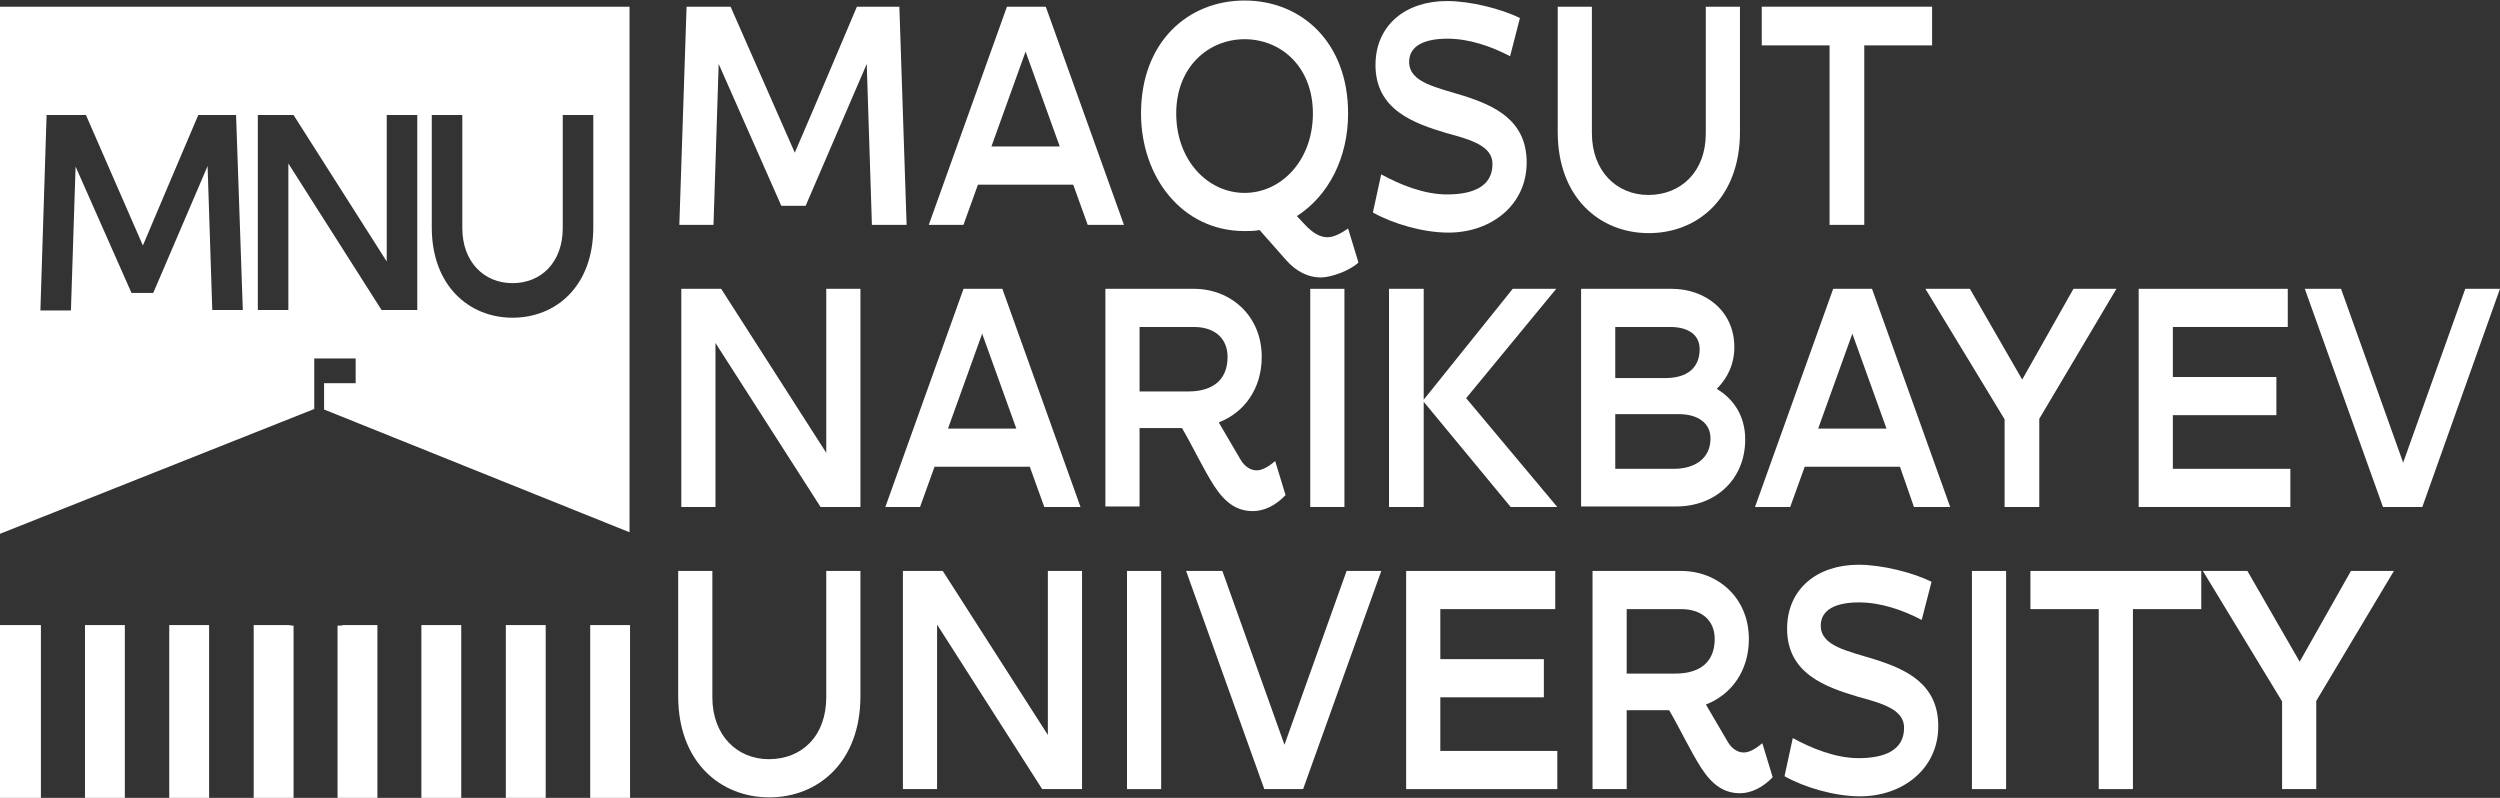 <?xml version="1.0" encoding="UTF-8"?> <svg xmlns="http://www.w3.org/2000/svg" width="188" height="60" viewBox="0 0 188 60" fill="none"><rect x="0" y="0" width="188" height="60" fill="#333333" stroke="none"/><g clip-path="url(#clip0_1421_6459)"><path d="M23.631 30.756V26.956H23.709H26.746V28.817H24.371V30.795L47.341 40.026V0.504H0V40.142L23.631 30.756ZM32.469 8.649H34.766V17.143C34.766 19.703 36.401 21.293 38.542 21.293C40.683 21.293 42.319 19.742 42.319 17.143V8.649H44.615V17.104C44.615 21.526 41.812 23.892 38.542 23.892C35.272 23.892 32.469 21.487 32.469 17.104V8.649ZM19.388 8.649H22.074L29.082 19.664V8.649H31.379V23.31H28.692L21.685 12.295V23.31H19.388V8.649ZM3.504 8.649H6.463L10.745 18.462C12.147 15.165 13.548 11.829 14.911 8.649H17.753L18.259 23.31H15.962L15.611 12.489L11.524 22.03H9.889L5.684 12.528L5.334 23.349H3.037L3.504 8.649Z" fill="white"></path><path d="M2.92 47.007H0V60H3.076V47.007H2.998C2.959 47.007 2.959 47.007 2.92 47.007Z" fill="white"></path><path d="M15.607 47.007H12.843H12.804H12.727V60H15.724V47.007H15.685C15.646 47.007 15.607 47.007 15.607 47.007Z" fill="white"></path><path d="M21.686 47.007H19.195H19.156H19.078V60H22.076V47.046H22.037C21.881 47.046 21.803 47.007 21.686 47.007Z" fill="white"></path><path d="M25.811 47.007C25.694 47.046 25.616 47.046 25.5 47.046H25.383V60H28.381V47.007H25.811Z" fill="white"></path><path d="M31.688 47.007V60H34.685V47.007C34.685 47.007 34.685 47.007 34.646 47.007H31.688Z" fill="white"></path><path d="M38.195 47.007H38.039V60H41.037V47.007H38.273C38.234 47.007 38.234 47.007 38.195 47.007Z" fill="white"></path><path d="M44.538 47.007H44.383V60H47.38V47.007H44.616C44.578 47.007 44.538 47.007 44.538 47.007Z" fill="white"></path><path d="M9.233 47.007H6.468H6.43H6.391V60H9.388V47.007H9.31C9.272 47.007 9.272 47.007 9.233 47.007Z" fill="white"></path><path d="M65.179 4.809L60.585 15.475H58.755L54.045 4.809L53.655 16.91H51.086L51.631 0.504H54.94L59.768 11.48C61.364 7.796 62.921 4.073 64.439 0.504H67.632L68.177 16.91H65.568L65.179 4.809Z" fill="white"></path><path d="M80.706 13.885H73.542L72.452 16.91H69.844L75.722 0.504H78.642L84.521 16.91H81.796L80.706 13.885ZM74.555 11.015H79.693L77.124 3.879L74.555 11.015Z" fill="white"></path><path d="M99.314 20.866C98.418 20.866 97.484 20.44 96.706 19.548L94.72 17.298C94.37 17.376 93.98 17.376 93.591 17.376C88.88 17.376 85.805 13.303 85.805 8.533C85.805 3.142 89.347 0.039 93.591 0.039C97.835 0.039 101.377 3.142 101.377 8.533C101.377 11.83 99.937 14.7 97.523 16.251L98.146 16.91C98.73 17.531 99.275 17.841 99.82 17.841C100.326 17.841 100.871 17.531 101.377 17.182L102.156 19.742C101.494 20.362 100.093 20.866 99.314 20.866ZM88.452 8.533C88.452 12.062 90.827 14.506 93.591 14.506C96.355 14.506 98.73 12.062 98.73 8.533C98.73 5.004 96.316 2.948 93.591 2.948C90.905 2.948 88.452 5.004 88.452 8.533Z" fill="white"></path><path d="M113.559 4.228C112.157 3.491 110.483 2.909 108.848 2.909C107.174 2.909 105.967 3.413 105.967 4.654C105.967 6.206 107.992 6.555 110.094 7.214C112.391 7.951 114.805 9.037 114.805 12.217C114.805 15.436 112.119 17.492 108.926 17.492C107.019 17.492 104.761 16.833 103.242 15.979L103.865 13.109C105.267 13.885 107.096 14.622 108.809 14.622C110.678 14.622 112.235 14.079 112.235 12.334C112.235 10.976 110.639 10.511 108.77 10.007C106.318 9.27 103.437 8.261 103.437 4.887C103.437 1.901 105.695 0.078 108.809 0.078C110.561 0.078 112.897 0.659 114.299 1.358L113.559 4.228Z" fill="white"></path><path d="M128.275 10.045V0.504H130.845V9.929C130.845 14.855 127.691 17.531 123.993 17.531C120.294 17.531 117.141 14.855 117.141 9.929V0.504H119.71V10.007C119.71 12.877 121.579 14.661 123.954 14.661C126.406 14.661 128.275 12.915 128.275 10.045Z" fill="white"></path><path d="M132.484 0.504H145.293V3.413H140.193V16.91H137.584V3.413H132.484V0.504Z" fill="white"></path><path d="M53.804 38.125H51.234V21.719H54.232L62.135 34.053V21.719H64.705V38.125H61.707L53.804 25.792V38.125Z" fill="white"></path><path d="M77.44 35.1H70.277L69.186 38.125H66.578L72.457 21.719H75.377L81.255 38.125H78.53L77.44 35.1ZM71.289 32.23H76.428L73.858 25.093L71.289 32.23Z" fill="white"></path><path d="M94.221 38.435C93.052 38.435 92.157 37.854 91.301 36.535C90.483 35.255 89.704 33.587 88.887 32.191H85.695V38.086H83.125V21.719H89.782C92.546 21.719 94.882 23.736 94.882 26.839C94.882 29.244 93.559 31.028 91.651 31.765L93.286 34.557C93.598 35.1 94.065 35.371 94.493 35.371C94.921 35.371 95.388 35.1 95.894 34.673L96.673 37.233C95.933 38.009 95.077 38.435 94.221 38.435ZM85.695 24.589V29.437H89.354C91.184 29.437 92.313 28.584 92.313 26.839C92.313 25.443 91.34 24.589 89.782 24.589H85.695Z" fill="white"></path><path d="M101.101 21.719H98.531V38.125H101.101V21.719Z" fill="white"></path><path d="M107.062 30.058L113.758 21.719H117.028L110.254 29.942L117.106 38.125H113.602L107.062 30.213V38.125H104.453V21.719H107.062V30.058Z" fill="white"></path><path d="M130.422 26.102C130.422 27.382 129.916 28.429 129.098 29.244C130.344 29.98 131.24 31.26 131.24 33.044C131.24 36.07 128.982 38.086 126.062 38.086H118.898V21.719H125.711C128.203 21.719 130.422 23.348 130.422 26.102ZM121.468 24.589V28.429H125.244C126.84 28.429 127.814 27.692 127.814 26.257C127.814 25.171 126.957 24.589 125.595 24.589H121.468ZM121.468 31.144V35.255H125.867C127.502 35.255 128.631 34.441 128.631 32.967C128.631 31.803 127.658 31.144 126.256 31.144H121.468Z" fill="white"></path><path d="M142.877 35.1H135.714L134.624 38.125H131.977L137.855 21.719H140.775L146.654 38.125H143.929L142.877 35.1ZM136.726 32.23H141.865L139.296 25.093L136.726 32.23Z" fill="white"></path><path d="M152.069 28.545L155.923 21.719H159.155L153.354 31.493V38.125H150.746V31.532L144.789 21.719H148.137L152.069 28.545Z" fill="white"></path><path d="M160.828 21.719H172.04V24.589H163.398V28.351H171.184V31.221H163.398V35.255H172.235V38.125H160.828V21.719Z" fill="white"></path><path d="M180.717 34.79L185.389 21.719H187.997L182.158 38.125H179.199L173.32 21.719H176.046L180.717 34.79Z" fill="white"></path><path d="M62.134 52.437V42.935H64.704V52.359C64.704 57.285 61.55 59.961 57.852 59.961C54.154 59.961 51 57.285 51 52.359V42.935H53.569V52.437C53.569 55.307 55.438 57.091 57.813 57.091C60.305 57.091 62.134 55.346 62.134 52.437Z" fill="white"></path><path d="M70.468 59.34H67.898V42.935H70.896L78.799 55.268V42.935H81.369V59.34H78.371L70.468 46.968V59.34Z" fill="white"></path><path d="M87.32 42.935H84.75V59.34H87.32V42.935Z" fill="white"></path><path d="M96.592 56.005L101.264 42.935H103.872L97.994 59.34H95.074L89.195 42.935H91.921L96.592 56.005Z" fill="white"></path><path d="M105.742 42.935H116.954V45.805H108.312V49.567H116.098V52.437H108.312V56.47H117.11V59.34H105.742V42.935Z" fill="white"></path><path d="M130.853 59.651C129.685 59.651 128.79 59.069 127.933 57.75C127.116 56.47 126.337 54.803 125.52 53.407H122.327V59.34H119.758V42.935H126.415C129.179 42.935 131.515 44.951 131.515 48.054C131.515 50.459 130.191 52.243 128.284 52.98L129.919 55.772C130.23 56.315 130.698 56.587 131.126 56.587C131.554 56.587 132.021 56.315 132.527 55.889L133.306 58.449C132.566 59.224 131.671 59.651 130.853 59.651ZM122.327 45.805V50.653H125.987C127.817 50.653 128.946 49.8 128.946 48.054C128.946 46.658 127.972 45.805 126.415 45.805H122.327Z" fill="white"></path><path d="M144.512 46.619C143.111 45.882 141.437 45.3 139.801 45.3C138.127 45.3 136.921 45.805 136.921 47.046C136.921 48.597 138.945 48.946 141.047 49.606C143.344 50.343 145.758 51.428 145.758 54.609C145.758 57.828 143.072 59.884 139.879 59.884C137.972 59.884 135.714 59.224 134.195 58.371L134.818 55.501C136.22 56.277 138.05 57.014 139.763 57.014C141.631 57.014 143.188 56.471 143.188 54.725C143.188 53.368 141.592 52.902 139.724 52.398C137.271 51.661 134.39 50.653 134.39 47.279C134.39 44.292 136.648 42.469 139.763 42.469C141.514 42.469 143.85 43.051 145.252 43.749L144.512 46.619Z" fill="white"></path><path d="M150.859 42.935H148.289V59.34H150.859V42.935Z" fill="white"></path><path d="M152.688 42.935H165.535V45.805H160.396V59.34H157.826V45.805H152.688V42.935Z" fill="white"></path><path d="M172.936 49.761L176.791 42.935H180.022L174.182 52.708V59.34H171.613V52.747L165.656 42.935H169.004L172.936 49.761Z" fill="white"></path></g><defs><clipPath id="clip0_1421_6459"><rect width="188" height="60" fill="white"></rect></clipPath></defs></svg> 
